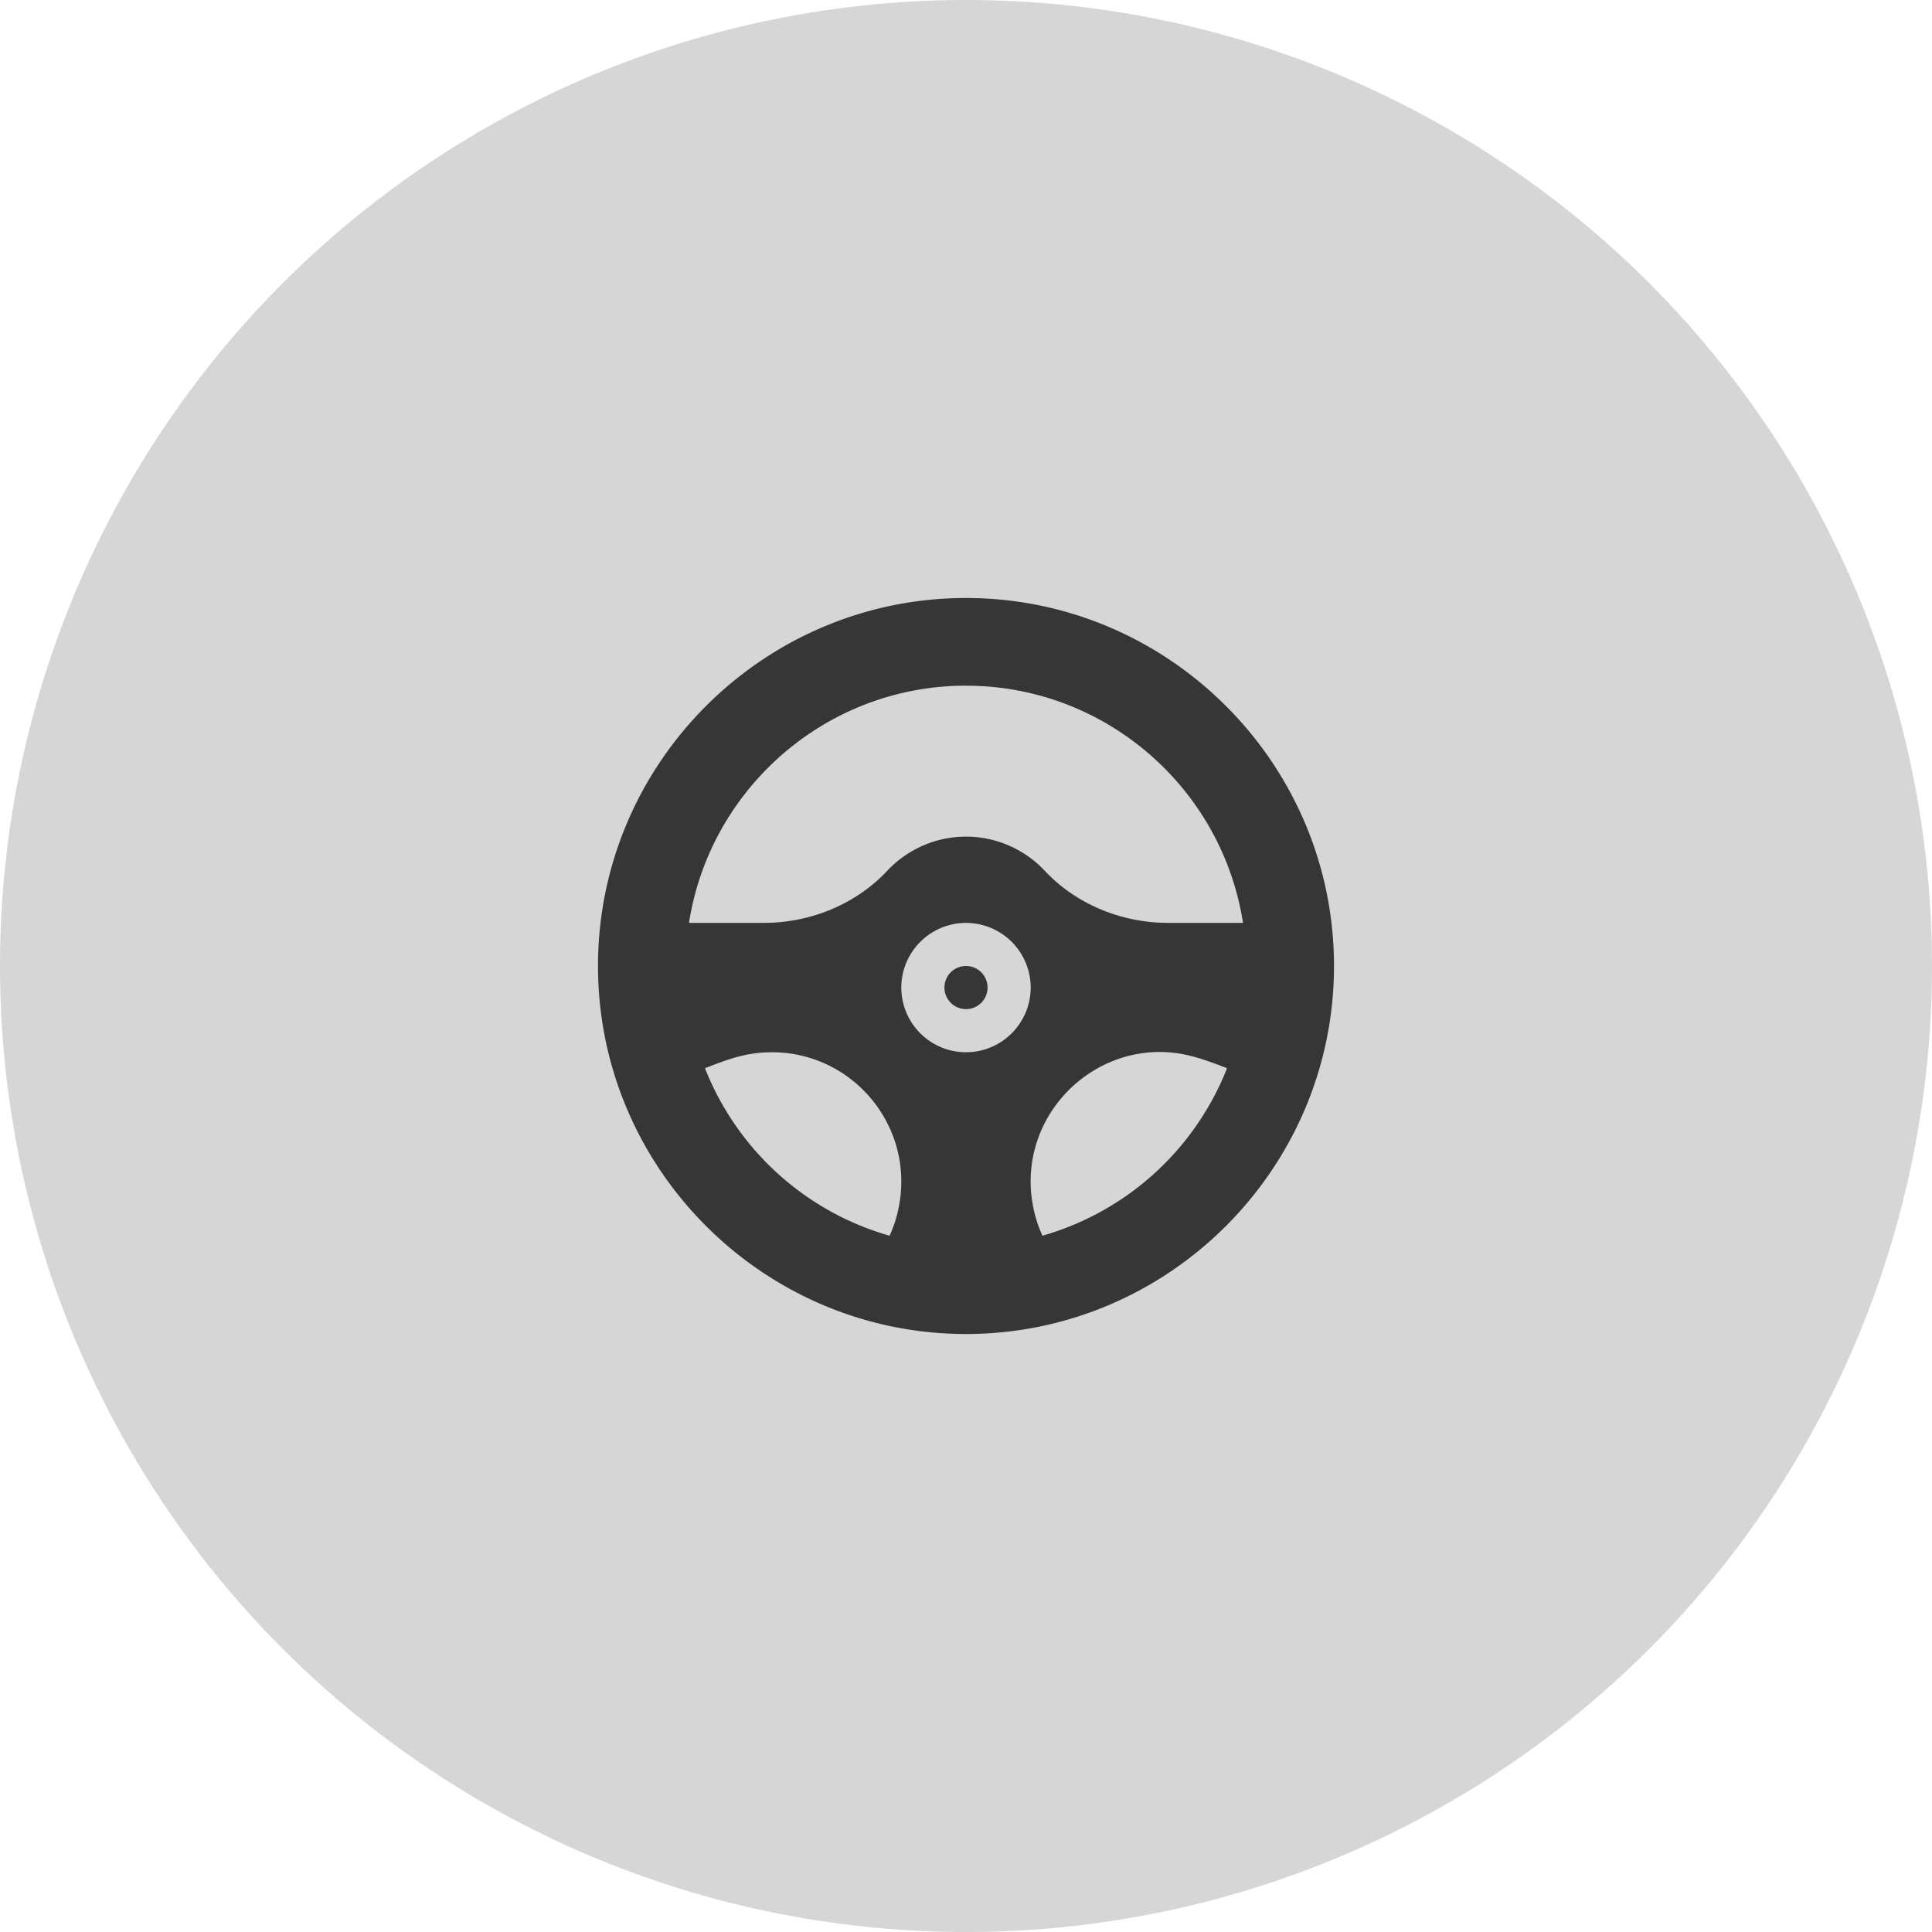<svg width="84" height="84" fill="none" xmlns="http://www.w3.org/2000/svg"><circle opacity=".2" cx="42" cy="42" r="42" fill="#363636"/><path d="M42 43.875A.937.937 0 1042 42a.937.937 0 000 1.875z" fill="#363636"/><path d="M42 26c-8.81 0-16 7.19-16 16 0 8.81 7.19 16 16 16 8.81 0 16-7.19 16-16 0-8.81-7.19-16-16-16zm0 3.813c6.083 0 11.139 4.479 12.043 10.312h-3.25c-2.062 0-4.02-.827-5.374-2.27a4.69 4.69 0 00-6.838 0c-1.353 1.443-3.312 2.27-5.373 2.27h-3.251c.904-5.833 5.96-10.313 12.043-10.313zm0 15.937a2.816 2.816 0 01-2.813-2.813A2.816 2.816 0 0142 40.126a2.816 2.816 0 012.813 2.813A2.816 2.816 0 0142 45.75zm-11.349.694c1.073-.421 1.848-.694 2.912-.694 3.417 0 6.076 3.046 5.56 6.468h-.001a5.609 5.609 0 01-.444 1.51 12.244 12.244 0 01-8.027-7.284zm14.672 7.283a5.589 5.589 0 01-.445-1.509h-.002c-.6-3.988 3.082-7.278 6.897-6.308.403.102.906.27 1.576.534a12.243 12.243 0 01-8.026 7.283z" fill="#363636"/></svg>